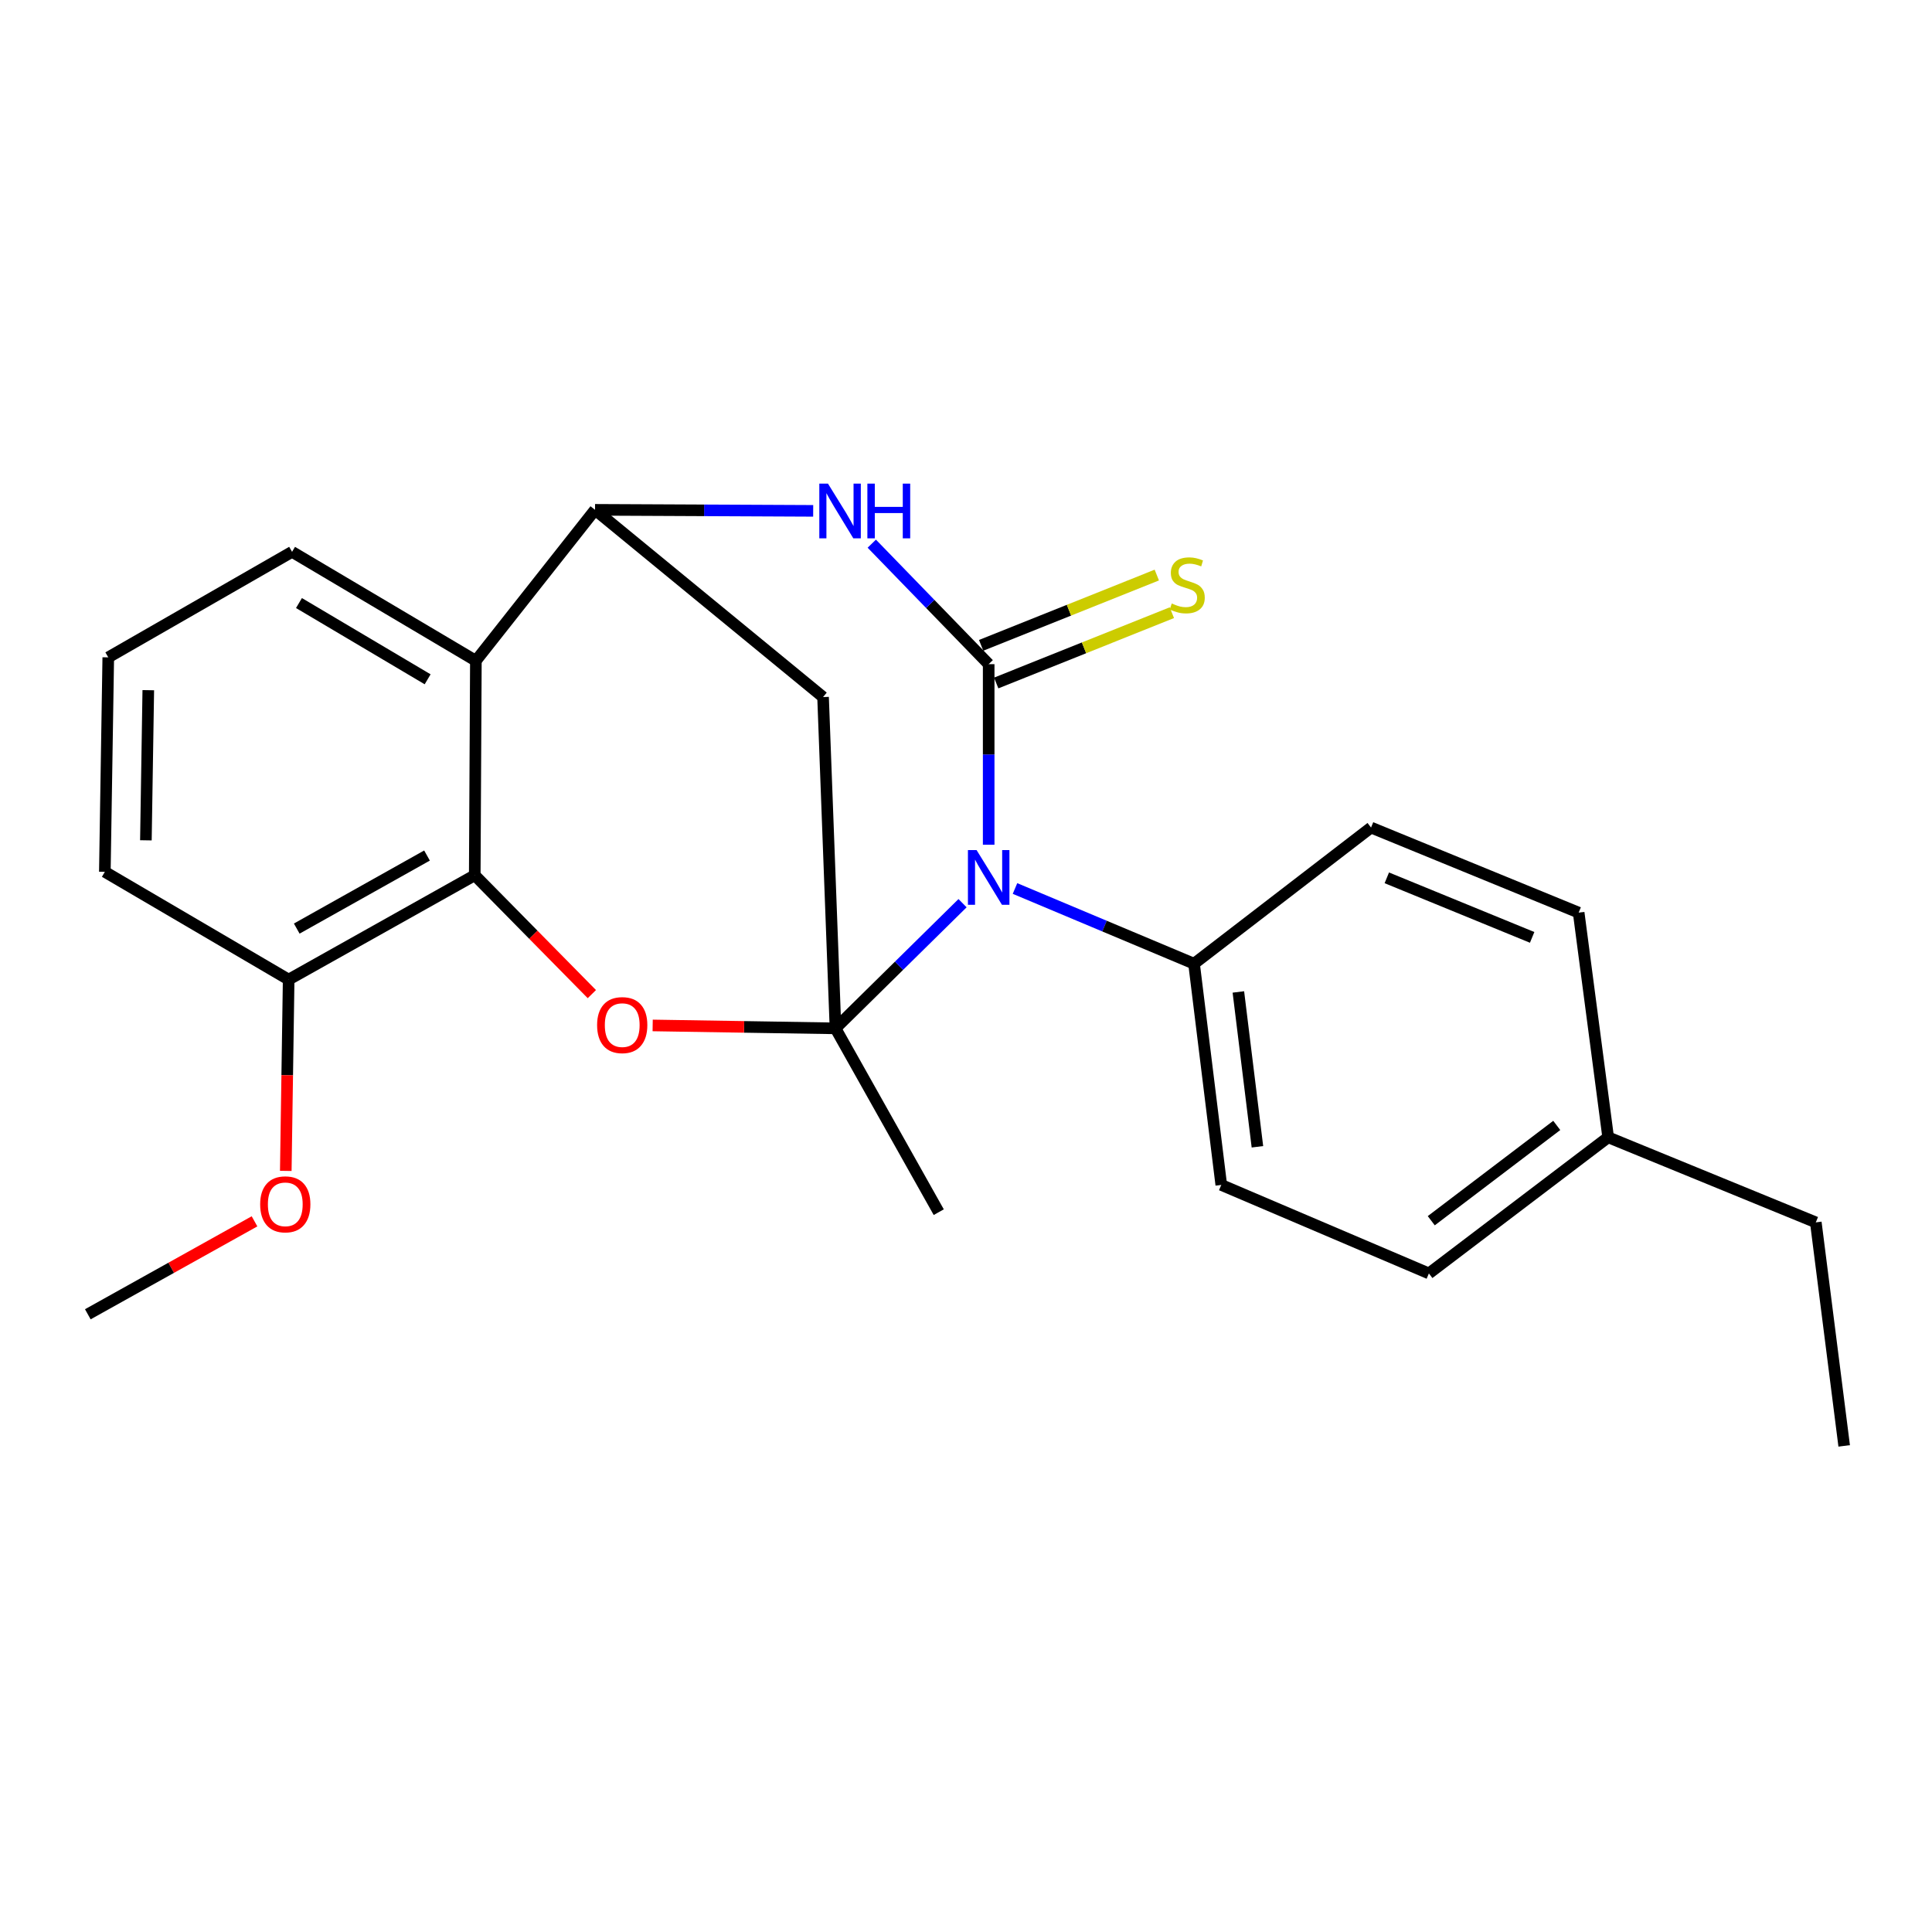 <?xml version='1.0' encoding='iso-8859-1'?>
<svg version='1.1' baseProfile='full'
              xmlns='http://www.w3.org/2000/svg'
                      xmlns:rdkit='http://www.rdkit.org/xml'
                      xmlns:xlink='http://www.w3.org/1999/xlink'
                  xml:space='preserve'
width='1000px' height='1000px' viewBox='0 0 1000 1000'>
<!-- END OF HEADER -->
<rect style='opacity:1.0;fill:#FFFFFF;stroke:none' width='1000' height='1000' x='0' y='0'> </rect>
<path class='bond-0' d='M 432.449,532.274 L 465.332,499.878' style='fill:none;fill-rule:evenodd;stroke:#000000;stroke-width:6px;stroke-linecap:butt;stroke-linejoin:miter;stroke-opacity:1' />
<path class='bond-0' d='M 465.332,499.878 L 498.216,467.483' style='fill:none;fill-rule:evenodd;stroke:#0000FF;stroke-width:6px;stroke-linecap:butt;stroke-linejoin:miter;stroke-opacity:1' />
<path class='bond-2' d='M 432.449,532.274 L 385.134,531.519' style='fill:none;fill-rule:evenodd;stroke:#000000;stroke-width:6px;stroke-linecap:butt;stroke-linejoin:miter;stroke-opacity:1' />
<path class='bond-2' d='M 385.134,531.519 L 337.819,530.765' style='fill:none;fill-rule:evenodd;stroke:#FF0000;stroke-width:6px;stroke-linecap:butt;stroke-linejoin:miter;stroke-opacity:1' />
<path class='bond-5' d='M 432.449,532.274 L 426.014,360.802' style='fill:none;fill-rule:evenodd;stroke:#000000;stroke-width:6px;stroke-linecap:butt;stroke-linejoin:miter;stroke-opacity:1' />
<path class='bond-13' d='M 432.449,532.274 L 485.895,627.417' style='fill:none;fill-rule:evenodd;stroke:#000000;stroke-width:6px;stroke-linecap:butt;stroke-linejoin:miter;stroke-opacity:1' />
<path class='bond-1' d='M 511.738,437.242 L 511.738,390.507' style='fill:none;fill-rule:evenodd;stroke:#0000FF;stroke-width:6px;stroke-linecap:butt;stroke-linejoin:miter;stroke-opacity:1' />
<path class='bond-1' d='M 511.738,390.507 L 511.738,343.771' style='fill:none;fill-rule:evenodd;stroke:#000000;stroke-width:6px;stroke-linecap:butt;stroke-linejoin:miter;stroke-opacity:1' />
<path class='bond-8' d='M 525.361,459.884 L 571.699,479.352' style='fill:none;fill-rule:evenodd;stroke:#0000FF;stroke-width:6px;stroke-linecap:butt;stroke-linejoin:miter;stroke-opacity:1' />
<path class='bond-8' d='M 571.699,479.352 L 618.037,498.819' style='fill:none;fill-rule:evenodd;stroke:#000000;stroke-width:6px;stroke-linecap:butt;stroke-linejoin:miter;stroke-opacity:1' />
<path class='bond-9' d='M 515.636,353.512 L 561.096,335.32' style='fill:none;fill-rule:evenodd;stroke:#000000;stroke-width:6px;stroke-linecap:butt;stroke-linejoin:miter;stroke-opacity:1' />
<path class='bond-9' d='M 561.096,335.32 L 606.555,317.127' style='fill:none;fill-rule:evenodd;stroke:#CCCC00;stroke-width:6px;stroke-linecap:butt;stroke-linejoin:miter;stroke-opacity:1' />
<path class='bond-9' d='M 507.841,334.031 L 553.3,315.839' style='fill:none;fill-rule:evenodd;stroke:#000000;stroke-width:6px;stroke-linecap:butt;stroke-linejoin:miter;stroke-opacity:1' />
<path class='bond-9' d='M 553.3,315.839 L 598.76,297.647' style='fill:none;fill-rule:evenodd;stroke:#CCCC00;stroke-width:6px;stroke-linecap:butt;stroke-linejoin:miter;stroke-opacity:1' />
<path class='bond-25' d='M 511.738,343.771 L 481.485,312.588' style='fill:none;fill-rule:evenodd;stroke:#000000;stroke-width:6px;stroke-linecap:butt;stroke-linejoin:miter;stroke-opacity:1' />
<path class='bond-25' d='M 481.485,312.588 L 451.232,281.404' style='fill:none;fill-rule:evenodd;stroke:#0000FF;stroke-width:6px;stroke-linecap:butt;stroke-linejoin:miter;stroke-opacity:1' />
<path class='bond-6' d='M 306.34,514.554 L 276.035,483.787' style='fill:none;fill-rule:evenodd;stroke:#FF0000;stroke-width:6px;stroke-linecap:butt;stroke-linejoin:miter;stroke-opacity:1' />
<path class='bond-6' d='M 276.035,483.787 L 245.73,453.019' style='fill:none;fill-rule:evenodd;stroke:#000000;stroke-width:6px;stroke-linecap:butt;stroke-linejoin:miter;stroke-opacity:1' />
<path class='bond-3' d='M 420.904,264.417 L 364.447,264.152' style='fill:none;fill-rule:evenodd;stroke:#0000FF;stroke-width:6px;stroke-linecap:butt;stroke-linejoin:miter;stroke-opacity:1' />
<path class='bond-3' d='M 364.447,264.152 L 307.989,263.887' style='fill:none;fill-rule:evenodd;stroke:#000000;stroke-width:6px;stroke-linecap:butt;stroke-linejoin:miter;stroke-opacity:1' />
<path class='bond-4' d='M 307.989,263.887 L 426.014,360.802' style='fill:none;fill-rule:evenodd;stroke:#000000;stroke-width:6px;stroke-linecap:butt;stroke-linejoin:miter;stroke-opacity:1' />
<path class='bond-7' d='M 307.989,263.887 L 246.313,342.011' style='fill:none;fill-rule:evenodd;stroke:#000000;stroke-width:6px;stroke-linecap:butt;stroke-linejoin:miter;stroke-opacity:1' />
<path class='bond-10' d='M 245.73,453.019 L 149.41,507.037' style='fill:none;fill-rule:evenodd;stroke:#000000;stroke-width:6px;stroke-linecap:butt;stroke-linejoin:miter;stroke-opacity:1' />
<path class='bond-10' d='M 221.019,442.821 L 153.595,480.633' style='fill:none;fill-rule:evenodd;stroke:#000000;stroke-width:6px;stroke-linecap:butt;stroke-linejoin:miter;stroke-opacity:1' />
<path class='bond-24' d='M 245.73,453.019 L 246.313,342.011' style='fill:none;fill-rule:evenodd;stroke:#000000;stroke-width:6px;stroke-linecap:butt;stroke-linejoin:miter;stroke-opacity:1' />
<path class='bond-14' d='M 246.313,342.011 L 151.17,285.627' style='fill:none;fill-rule:evenodd;stroke:#000000;stroke-width:6px;stroke-linecap:butt;stroke-linejoin:miter;stroke-opacity:1' />
<path class='bond-14' d='M 221.344,351.604 L 154.744,312.136' style='fill:none;fill-rule:evenodd;stroke:#000000;stroke-width:6px;stroke-linecap:butt;stroke-linejoin:miter;stroke-opacity:1' />
<path class='bond-11' d='M 618.037,498.819 L 632.13,613.312' style='fill:none;fill-rule:evenodd;stroke:#000000;stroke-width:6px;stroke-linecap:butt;stroke-linejoin:miter;stroke-opacity:1' />
<path class='bond-11' d='M 640.976,513.429 L 650.841,593.574' style='fill:none;fill-rule:evenodd;stroke:#000000;stroke-width:6px;stroke-linecap:butt;stroke-linejoin:miter;stroke-opacity:1' />
<path class='bond-12' d='M 618.037,498.819 L 709.648,428.342' style='fill:none;fill-rule:evenodd;stroke:#000000;stroke-width:6px;stroke-linecap:butt;stroke-linejoin:miter;stroke-opacity:1' />
<path class='bond-18' d='M 149.41,507.037 L 148.665,556.544' style='fill:none;fill-rule:evenodd;stroke:#000000;stroke-width:6px;stroke-linecap:butt;stroke-linejoin:miter;stroke-opacity:1' />
<path class='bond-18' d='M 148.665,556.544 L 147.921,606.052' style='fill:none;fill-rule:evenodd;stroke:#FF0000;stroke-width:6px;stroke-linecap:butt;stroke-linejoin:miter;stroke-opacity:1' />
<path class='bond-20' d='M 149.41,507.037 L 54.267,451.259' style='fill:none;fill-rule:evenodd;stroke:#000000;stroke-width:6px;stroke-linecap:butt;stroke-linejoin:miter;stroke-opacity:1' />
<path class='bond-16' d='M 632.13,613.312 L 739.594,659.123' style='fill:none;fill-rule:evenodd;stroke:#000000;stroke-width:6px;stroke-linecap:butt;stroke-linejoin:miter;stroke-opacity:1' />
<path class='bond-15' d='M 709.648,428.342 L 817.112,472.381' style='fill:none;fill-rule:evenodd;stroke:#000000;stroke-width:6px;stroke-linecap:butt;stroke-linejoin:miter;stroke-opacity:1' />
<path class='bond-15' d='M 717.811,454.363 L 793.036,485.19' style='fill:none;fill-rule:evenodd;stroke:#000000;stroke-width:6px;stroke-linecap:butt;stroke-linejoin:miter;stroke-opacity:1' />
<path class='bond-19' d='M 151.17,285.627 L 56.039,340.251' style='fill:none;fill-rule:evenodd;stroke:#000000;stroke-width:6px;stroke-linecap:butt;stroke-linejoin:miter;stroke-opacity:1' />
<path class='bond-17' d='M 817.112,472.381 L 832.382,588.658' style='fill:none;fill-rule:evenodd;stroke:#000000;stroke-width:6px;stroke-linecap:butt;stroke-linejoin:miter;stroke-opacity:1' />
<path class='bond-27' d='M 739.594,659.123 L 832.382,588.658' style='fill:none;fill-rule:evenodd;stroke:#000000;stroke-width:6px;stroke-linecap:butt;stroke-linejoin:miter;stroke-opacity:1' />
<path class='bond-27' d='M 740.822,631.843 L 805.774,582.518' style='fill:none;fill-rule:evenodd;stroke:#000000;stroke-width:6px;stroke-linecap:butt;stroke-linejoin:miter;stroke-opacity:1' />
<path class='bond-21' d='M 832.382,588.658 L 939.858,632.697' style='fill:none;fill-rule:evenodd;stroke:#000000;stroke-width:6px;stroke-linecap:butt;stroke-linejoin:miter;stroke-opacity:1' />
<path class='bond-22' d='M 131.736,632.158 L 88.595,656.213' style='fill:none;fill-rule:evenodd;stroke:#FF0000;stroke-width:6px;stroke-linecap:butt;stroke-linejoin:miter;stroke-opacity:1' />
<path class='bond-22' d='M 88.595,656.213 L 45.455,680.268' style='fill:none;fill-rule:evenodd;stroke:#000000;stroke-width:6px;stroke-linecap:butt;stroke-linejoin:miter;stroke-opacity:1' />
<path class='bond-26' d='M 56.039,340.251 L 54.267,451.259' style='fill:none;fill-rule:evenodd;stroke:#000000;stroke-width:6px;stroke-linecap:butt;stroke-linejoin:miter;stroke-opacity:1' />
<path class='bond-26' d='M 76.753,357.237 L 75.512,434.943' style='fill:none;fill-rule:evenodd;stroke:#000000;stroke-width:6px;stroke-linecap:butt;stroke-linejoin:miter;stroke-opacity:1' />
<path class='bond-23' d='M 939.858,632.697 L 954.545,748.391' style='fill:none;fill-rule:evenodd;stroke:#000000;stroke-width:6px;stroke-linecap:butt;stroke-linejoin:miter;stroke-opacity:1' />
<path  class='atom-1' d='M 505.478 440.001
L 514.758 455.001
Q 515.678 456.481, 517.158 459.161
Q 518.638 461.841, 518.718 462.001
L 518.718 440.001
L 522.478 440.001
L 522.478 468.321
L 518.598 468.321
L 508.638 451.921
Q 507.478 450.001, 506.238 447.801
Q 505.038 445.601, 504.678 444.921
L 504.678 468.321
L 500.998 468.321
L 500.998 440.001
L 505.478 440.001
' fill='#0000FF'/>
<path  class='atom-3' d='M 309.059 530.593
Q 309.059 523.793, 312.419 519.993
Q 315.779 516.193, 322.059 516.193
Q 328.339 516.193, 331.699 519.993
Q 335.059 523.793, 335.059 530.593
Q 335.059 537.473, 331.659 541.393
Q 328.259 545.273, 322.059 545.273
Q 315.819 545.273, 312.419 541.393
Q 309.059 537.513, 309.059 530.593
M 322.059 542.073
Q 326.379 542.073, 328.699 539.193
Q 331.059 536.273, 331.059 530.593
Q 331.059 525.033, 328.699 522.233
Q 326.379 519.393, 322.059 519.393
Q 317.739 519.393, 315.379 522.193
Q 313.059 524.993, 313.059 530.593
Q 313.059 536.313, 315.379 539.193
Q 317.739 542.073, 322.059 542.073
' fill='#FF0000'/>
<path  class='atom-4' d='M 428.555 250.322
L 437.835 265.322
Q 438.755 266.802, 440.235 269.482
Q 441.715 272.162, 441.795 272.322
L 441.795 250.322
L 445.555 250.322
L 445.555 278.642
L 441.675 278.642
L 431.715 262.242
Q 430.555 260.322, 429.315 258.122
Q 428.115 255.922, 427.755 255.242
L 427.755 278.642
L 424.075 278.642
L 424.075 250.322
L 428.555 250.322
' fill='#0000FF'/>
<path  class='atom-4' d='M 448.955 250.322
L 452.795 250.322
L 452.795 262.362
L 467.275 262.362
L 467.275 250.322
L 471.115 250.322
L 471.115 278.642
L 467.275 278.642
L 467.275 265.562
L 452.795 265.562
L 452.795 278.642
L 448.955 278.642
L 448.955 250.322
' fill='#0000FF'/>
<path  class='atom-10' d='M 606.505 312.366
Q 606.825 312.486, 608.145 313.046
Q 609.465 313.606, 610.905 313.966
Q 612.385 314.286, 613.825 314.286
Q 616.505 314.286, 618.065 313.006
Q 619.625 311.686, 619.625 309.406
Q 619.625 307.846, 618.825 306.886
Q 618.065 305.926, 616.865 305.406
Q 615.665 304.886, 613.665 304.286
Q 611.145 303.526, 609.625 302.806
Q 608.145 302.086, 607.065 300.566
Q 606.025 299.046, 606.025 296.486
Q 606.025 292.926, 608.425 290.726
Q 610.865 288.526, 615.665 288.526
Q 618.945 288.526, 622.665 290.086
L 621.745 293.166
Q 618.345 291.766, 615.785 291.766
Q 613.025 291.766, 611.505 292.926
Q 609.985 294.046, 610.025 296.006
Q 610.025 297.526, 610.785 298.446
Q 611.585 299.366, 612.705 299.886
Q 613.865 300.406, 615.785 301.006
Q 618.345 301.806, 619.865 302.606
Q 621.385 303.406, 622.465 305.046
Q 623.585 306.646, 623.585 309.406
Q 623.585 313.326, 620.945 315.446
Q 618.345 317.526, 613.985 317.526
Q 611.465 317.526, 609.545 316.966
Q 607.665 316.446, 605.425 315.526
L 606.505 312.366
' fill='#CCCC00'/>
<path  class='atom-19' d='M 134.661 623.358
Q 134.661 616.558, 138.021 612.758
Q 141.381 608.958, 147.661 608.958
Q 153.941 608.958, 157.301 612.758
Q 160.661 616.558, 160.661 623.358
Q 160.661 630.238, 157.261 634.158
Q 153.861 638.038, 147.661 638.038
Q 141.421 638.038, 138.021 634.158
Q 134.661 630.278, 134.661 623.358
M 147.661 634.838
Q 151.981 634.838, 154.301 631.958
Q 156.661 629.038, 156.661 623.358
Q 156.661 617.798, 154.301 614.998
Q 151.981 612.158, 147.661 612.158
Q 143.341 612.158, 140.981 614.958
Q 138.661 617.758, 138.661 623.358
Q 138.661 629.078, 140.981 631.958
Q 143.341 634.838, 147.661 634.838
' fill='#FF0000'/>
</svg>
